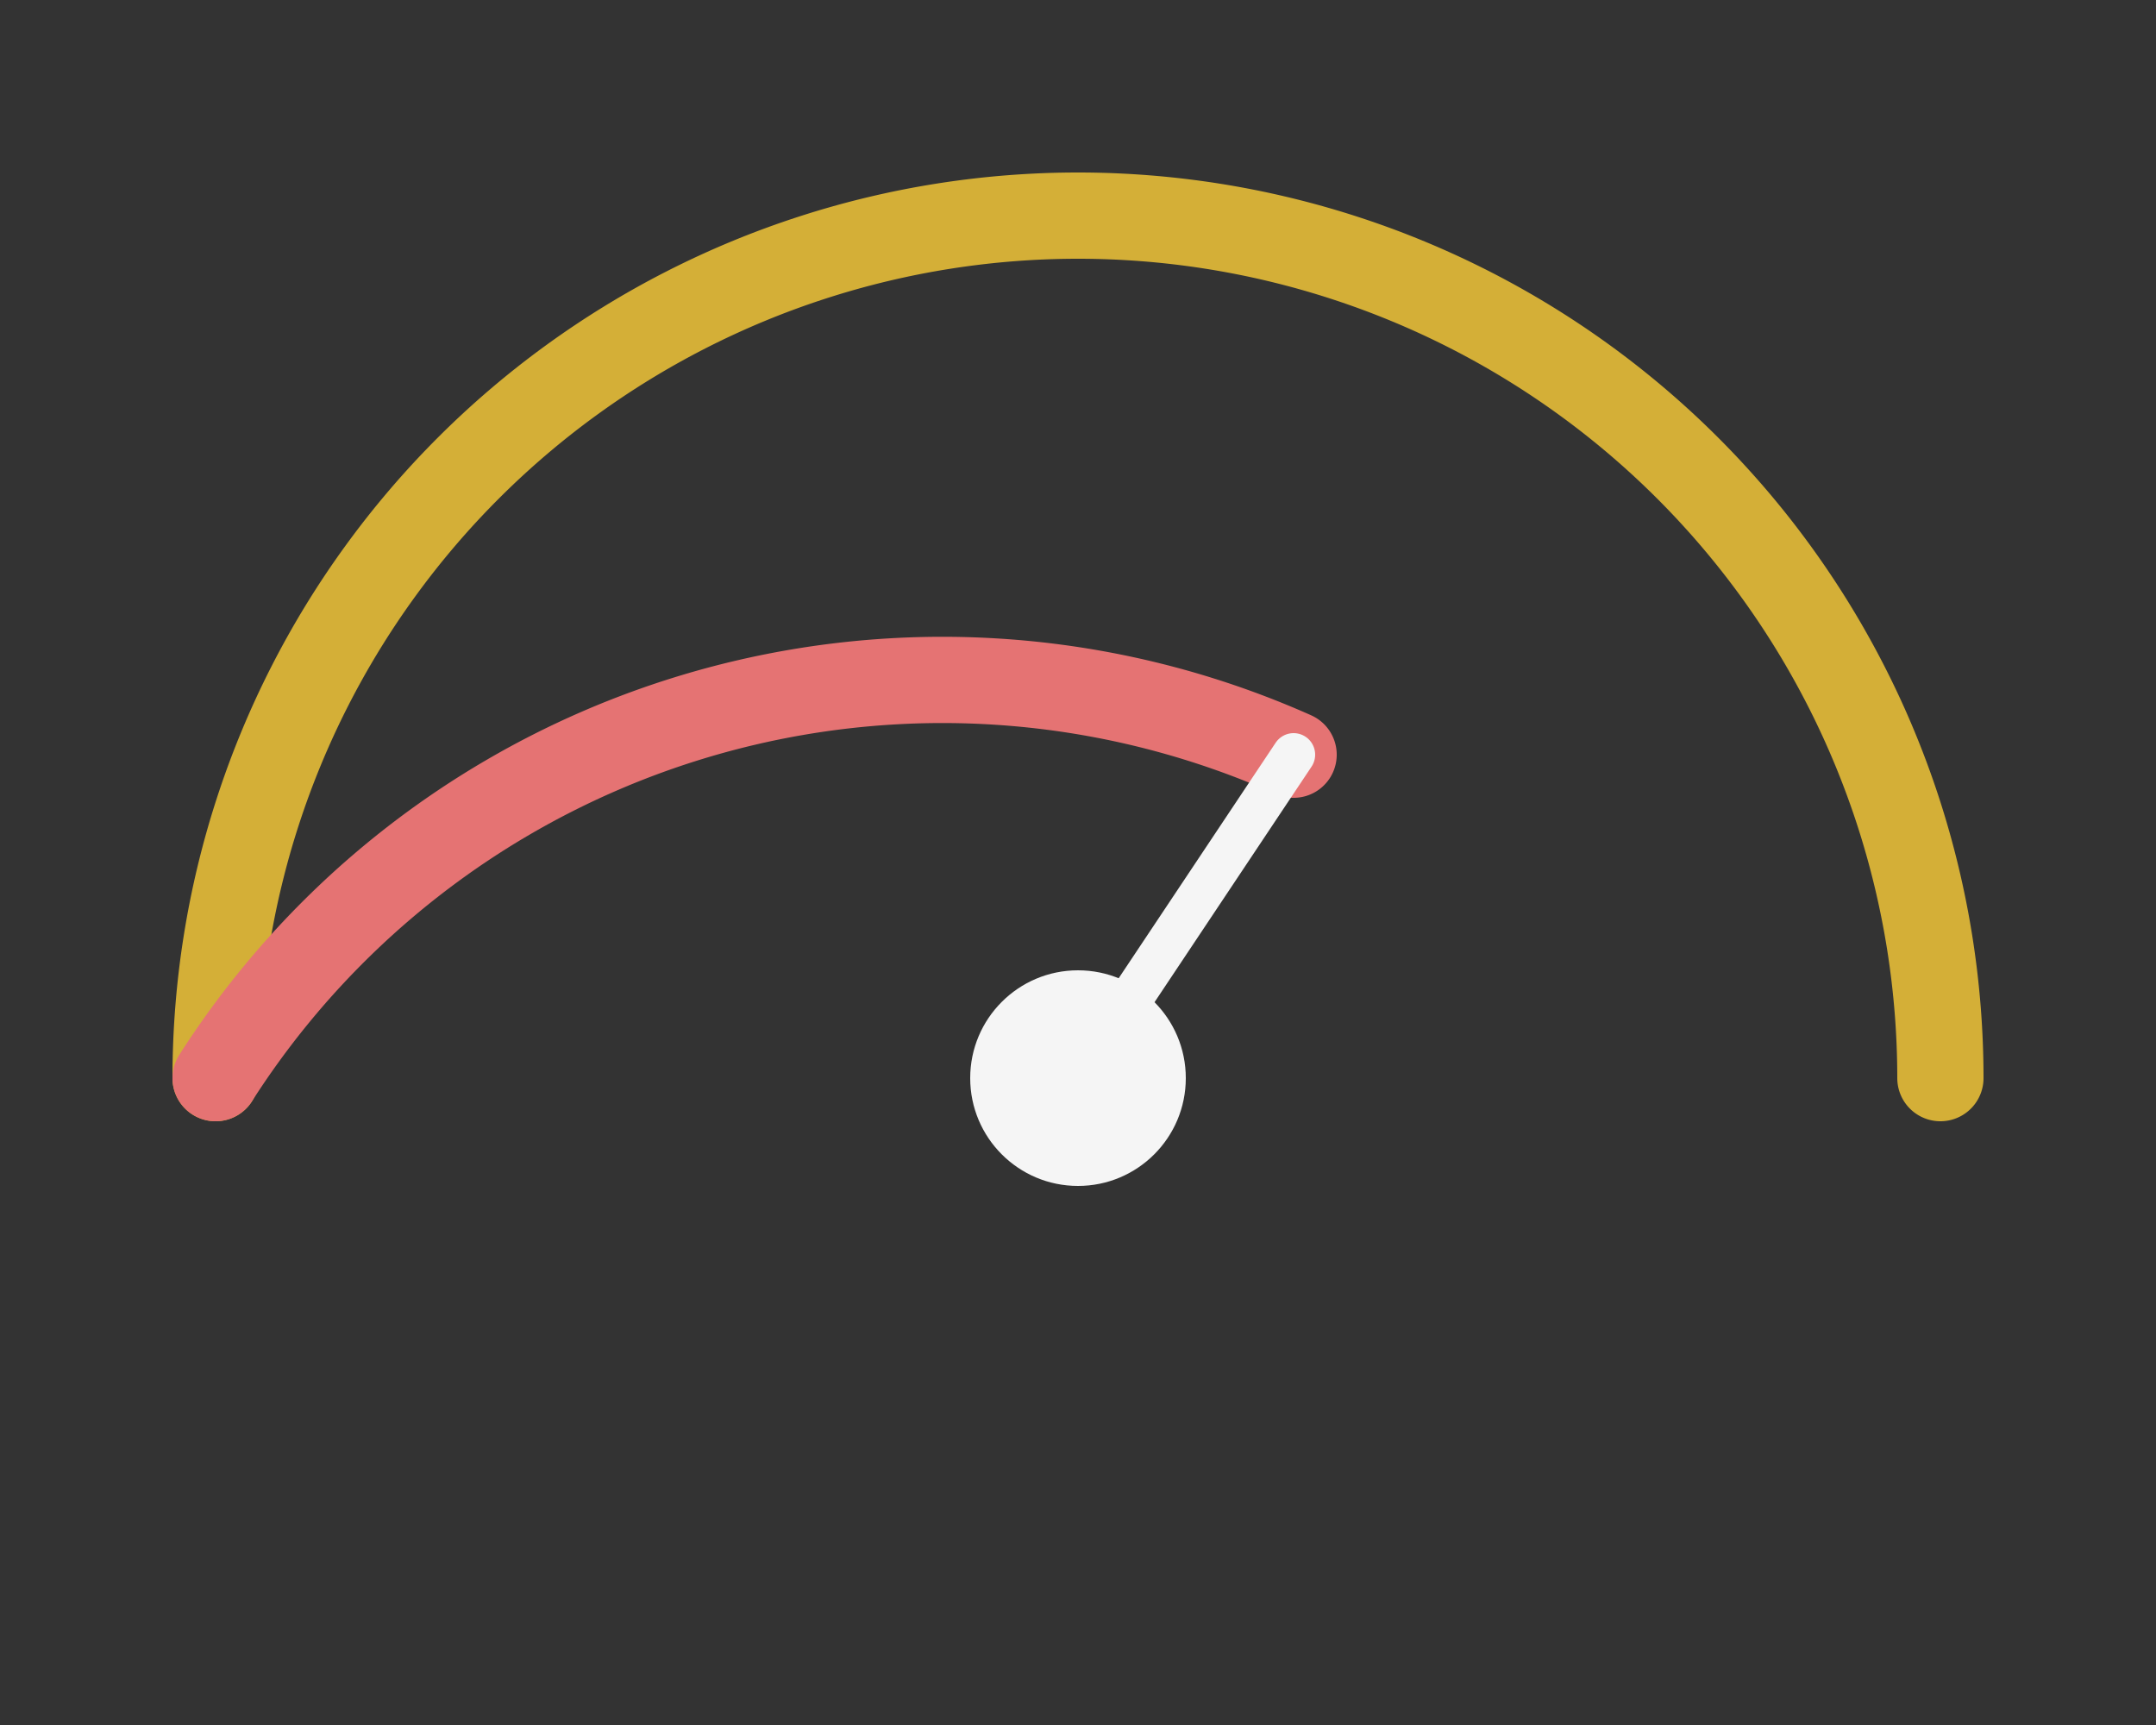 <svg xmlns="http://www.w3.org/2000/svg" viewBox="0 0 100 80">
  <rect x="0" y="0" width="100" height="80" fill="#333333" stroke="none"/>
  <!-- Gauge design element -->
  <path d="M10,50 A40,40 0 0,1 90,50" fill="none" stroke="#d4af37" stroke-width="4" stroke-linecap="round"/>
  <path d="M10,50 A40,40 0 0,1 60,35" fill="none" stroke="#e57373" stroke-width="4" stroke-linecap="round"/>
  
  <!-- Needle -->
  <line x1="50" y1="50" x2="60" y2="35" stroke="#f5f5f5" stroke-width="2" stroke-linecap="round"/>
  <circle cx="50" cy="50" r="5" fill="#f5f5f5"/>
</svg>
